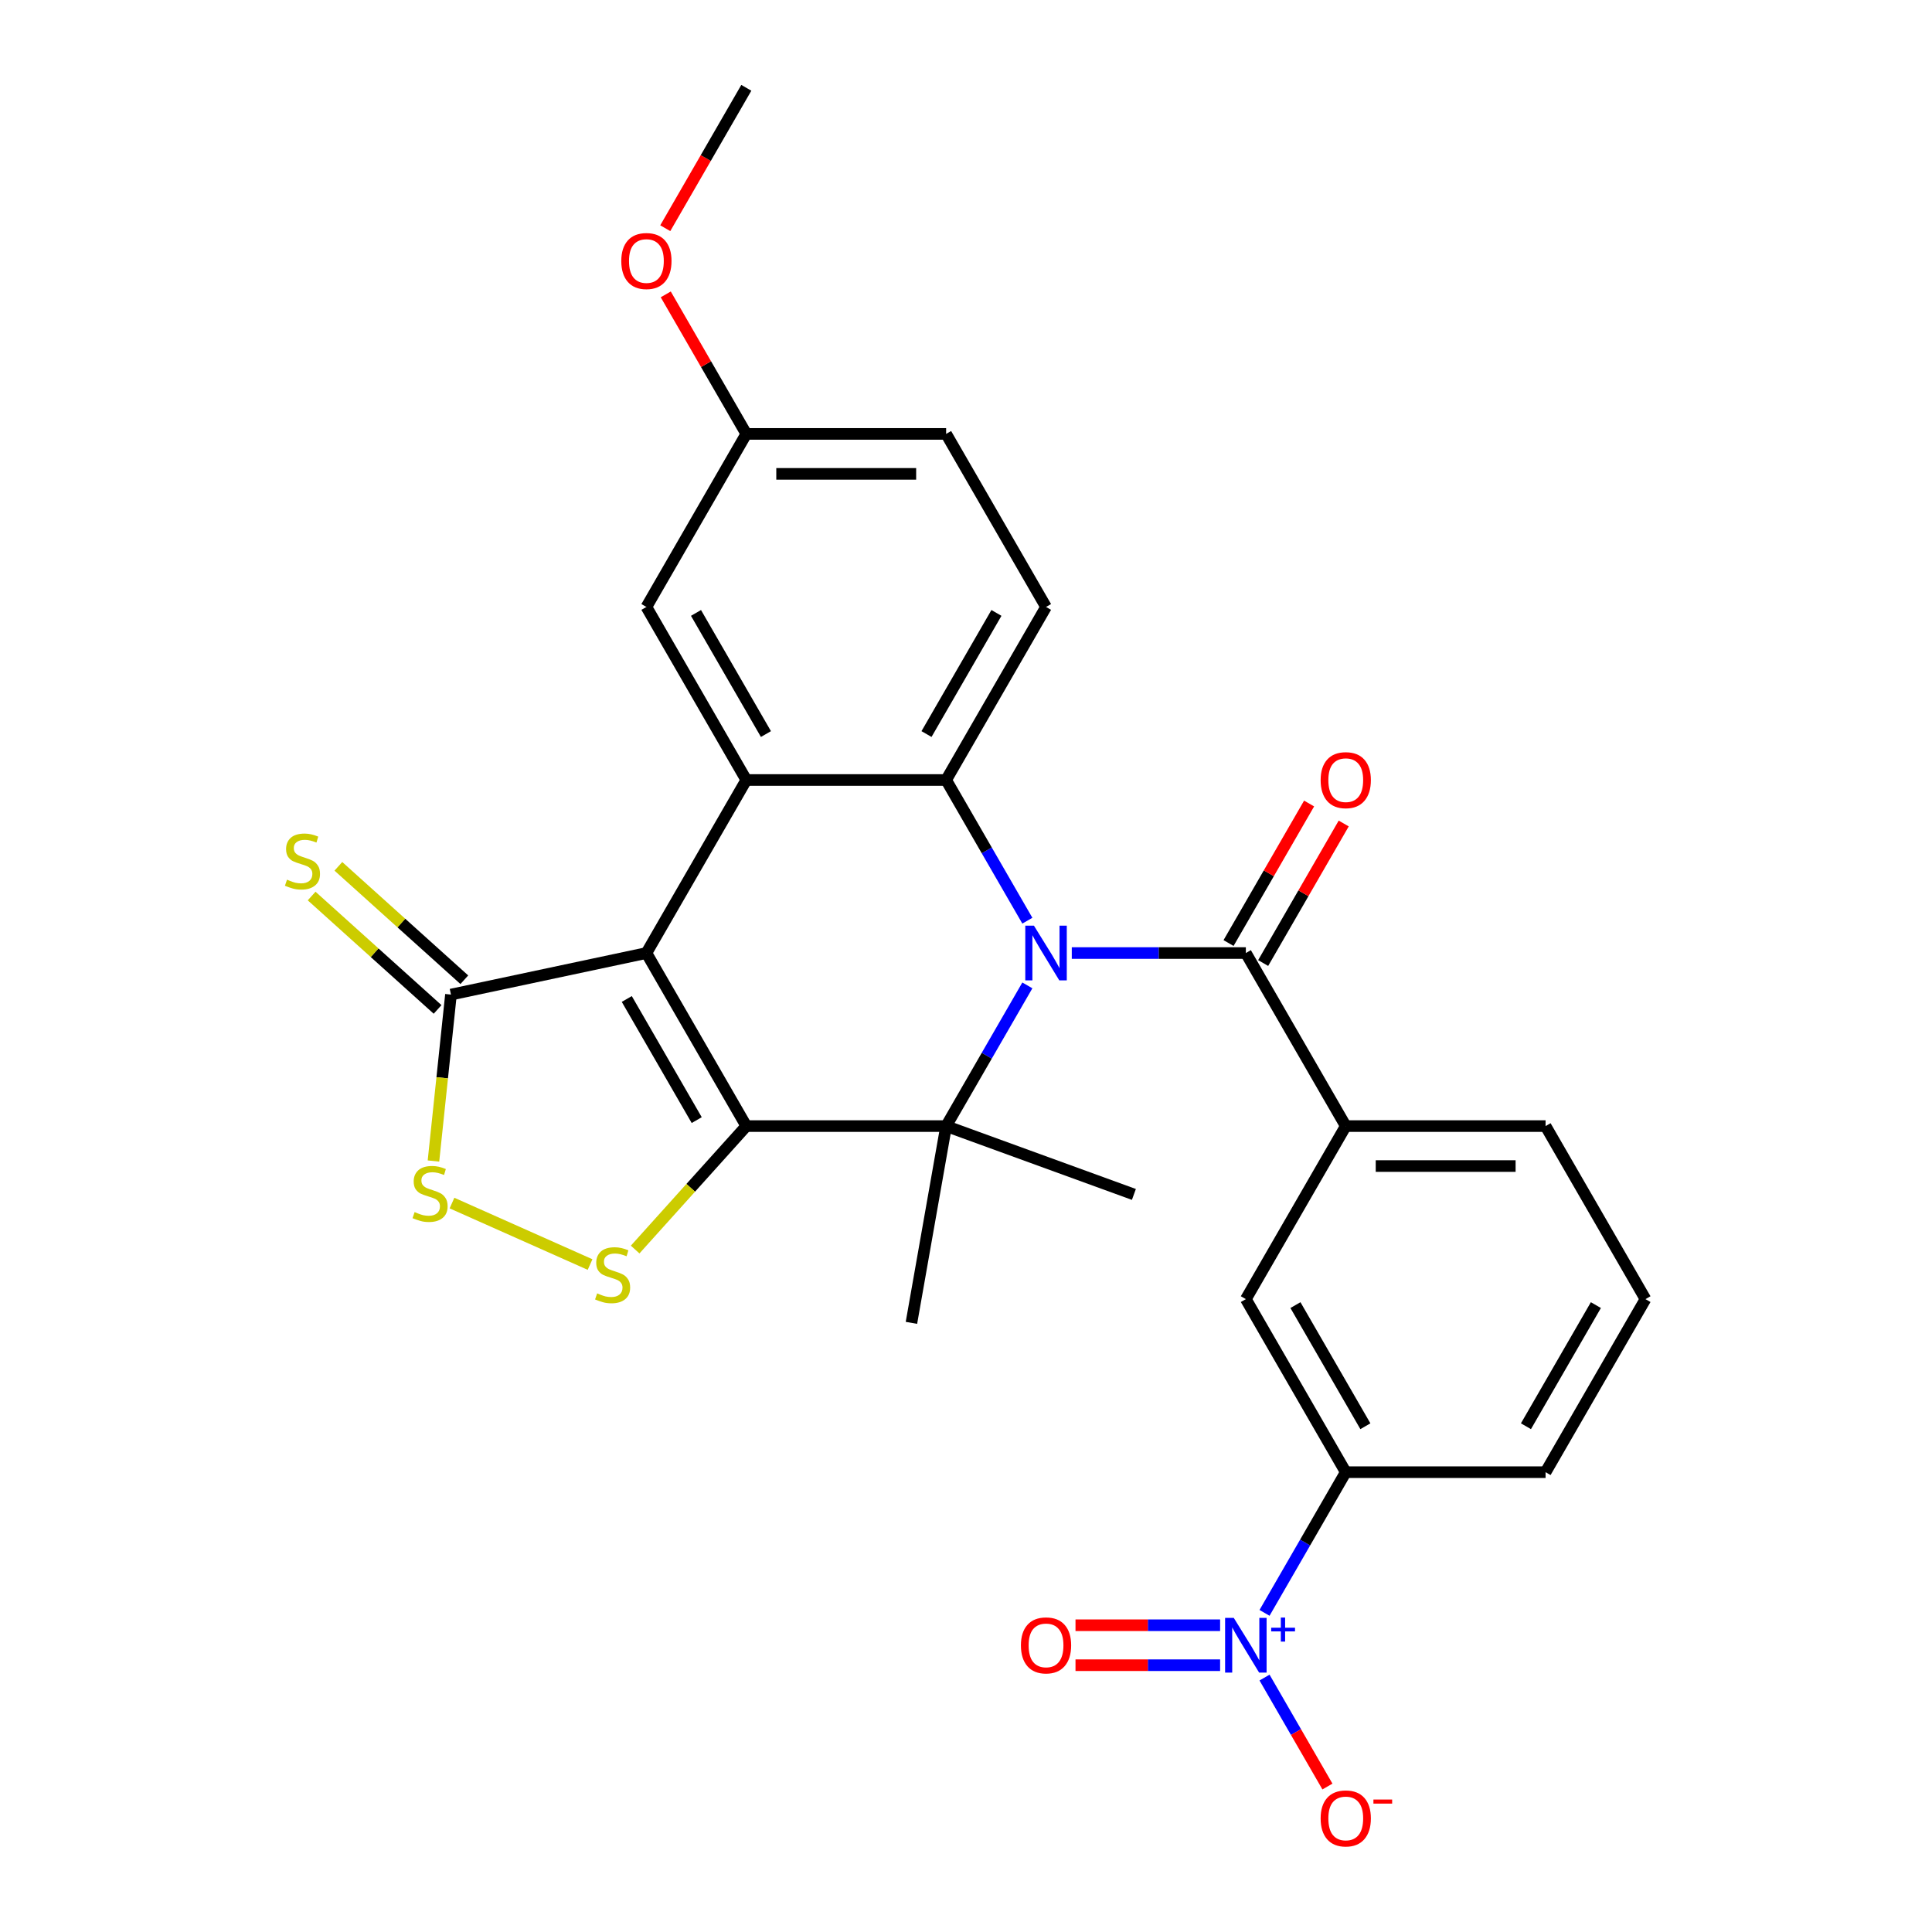 <?xml version='1.0' encoding='iso-8859-1'?>
<svg version='1.1' baseProfile='full'
              xmlns='http://www.w3.org/2000/svg'
                      xmlns:rdkit='http://www.rdkit.org/xml'
                      xmlns:xlink='http://www.w3.org/1999/xlink'
                  xml:space='preserve'
width='1000px' height='1000px' viewBox='0 0 1000 1000'>
<!-- END OF HEADER -->
<rect style='opacity:1.0;fill:#FFFFFF;stroke:none' width='1000' height='1000' x='0' y='0'> </rect>
<path class='bond-1' d='M 386.29,582.86 L 334.578,493.292' style='fill:none;fill-rule:evenodd;stroke:#000000;stroke-width:6px;stroke-linecap:butt;stroke-linejoin:miter;stroke-opacity:1' />
<path class='bond-1' d='M 360.62,579.767 L 324.422,517.07' style='fill:none;fill-rule:evenodd;stroke:#000000;stroke-width:6px;stroke-linecap:butt;stroke-linejoin:miter;stroke-opacity:1' />
<path class='bond-2' d='M 386.29,582.86 L 489.714,582.86' style='fill:none;fill-rule:evenodd;stroke:#000000;stroke-width:6px;stroke-linecap:butt;stroke-linejoin:miter;stroke-opacity:1' />
<path class='bond-5' d='M 386.29,582.86 L 357.521,614.811' style='fill:none;fill-rule:evenodd;stroke:#000000;stroke-width:6px;stroke-linecap:butt;stroke-linejoin:miter;stroke-opacity:1' />
<path class='bond-5' d='M 357.521,614.811 L 328.752,646.763' style='fill:none;fill-rule:evenodd;stroke:#CCCC00;stroke-width:6px;stroke-linecap:butt;stroke-linejoin:miter;stroke-opacity:1' />
<path class='bond-0' d='M 531.758,510.038 L 510.736,546.449' style='fill:none;fill-rule:evenodd;stroke:#0000FF;stroke-width:6px;stroke-linecap:butt;stroke-linejoin:miter;stroke-opacity:1' />
<path class='bond-0' d='M 510.736,546.449 L 489.714,582.86' style='fill:none;fill-rule:evenodd;stroke:#000000;stroke-width:6px;stroke-linecap:butt;stroke-linejoin:miter;stroke-opacity:1' />
<path class='bond-3' d='M 531.758,476.547 L 510.736,440.136' style='fill:none;fill-rule:evenodd;stroke:#0000FF;stroke-width:6px;stroke-linecap:butt;stroke-linejoin:miter;stroke-opacity:1' />
<path class='bond-3' d='M 510.736,440.136 L 489.714,403.725' style='fill:none;fill-rule:evenodd;stroke:#000000;stroke-width:6px;stroke-linecap:butt;stroke-linejoin:miter;stroke-opacity:1' />
<path class='bond-6' d='M 554.751,493.292 L 599.8,493.292' style='fill:none;fill-rule:evenodd;stroke:#0000FF;stroke-width:6px;stroke-linecap:butt;stroke-linejoin:miter;stroke-opacity:1' />
<path class='bond-6' d='M 599.8,493.292 L 644.849,493.292' style='fill:none;fill-rule:evenodd;stroke:#000000;stroke-width:6px;stroke-linecap:butt;stroke-linejoin:miter;stroke-opacity:1' />
<path class='bond-4' d='M 334.578,493.292 L 386.29,403.725' style='fill:none;fill-rule:evenodd;stroke:#000000;stroke-width:6px;stroke-linecap:butt;stroke-linejoin:miter;stroke-opacity:1' />
<path class='bond-8' d='M 334.578,493.292 L 233.415,514.795' style='fill:none;fill-rule:evenodd;stroke:#000000;stroke-width:6px;stroke-linecap:butt;stroke-linejoin:miter;stroke-opacity:1' />
<path class='bond-19' d='M 489.714,582.86 L 471.755,684.712' style='fill:none;fill-rule:evenodd;stroke:#000000;stroke-width:6px;stroke-linecap:butt;stroke-linejoin:miter;stroke-opacity:1' />
<path class='bond-20' d='M 489.714,582.86 L 586.9,618.233' style='fill:none;fill-rule:evenodd;stroke:#000000;stroke-width:6px;stroke-linecap:butt;stroke-linejoin:miter;stroke-opacity:1' />
<path class='bond-12' d='M 489.714,403.725 L 541.426,314.157' style='fill:none;fill-rule:evenodd;stroke:#000000;stroke-width:6px;stroke-linecap:butt;stroke-linejoin:miter;stroke-opacity:1' />
<path class='bond-12' d='M 479.557,379.947 L 515.755,317.25' style='fill:none;fill-rule:evenodd;stroke:#000000;stroke-width:6px;stroke-linecap:butt;stroke-linejoin:miter;stroke-opacity:1' />
<path class='bond-29' d='M 489.714,403.725 L 386.29,403.725' style='fill:none;fill-rule:evenodd;stroke:#000000;stroke-width:6px;stroke-linecap:butt;stroke-linejoin:miter;stroke-opacity:1' />
<path class='bond-15' d='M 386.29,403.725 L 334.578,314.157' style='fill:none;fill-rule:evenodd;stroke:#000000;stroke-width:6px;stroke-linecap:butt;stroke-linejoin:miter;stroke-opacity:1' />
<path class='bond-15' d='M 396.447,379.947 L 360.249,317.25' style='fill:none;fill-rule:evenodd;stroke:#000000;stroke-width:6px;stroke-linecap:butt;stroke-linejoin:miter;stroke-opacity:1' />
<path class='bond-9' d='M 305.421,654.525 L 233.95,622.704' style='fill:none;fill-rule:evenodd;stroke:#CCCC00;stroke-width:6px;stroke-linecap:butt;stroke-linejoin:miter;stroke-opacity:1' />
<path class='bond-10' d='M 644.849,493.292 L 696.561,582.86' style='fill:none;fill-rule:evenodd;stroke:#000000;stroke-width:6px;stroke-linecap:butt;stroke-linejoin:miter;stroke-opacity:1' />
<path class='bond-18' d='M 653.806,498.464 L 674.655,462.353' style='fill:none;fill-rule:evenodd;stroke:#000000;stroke-width:6px;stroke-linecap:butt;stroke-linejoin:miter;stroke-opacity:1' />
<path class='bond-18' d='M 674.655,462.353 L 695.504,426.242' style='fill:none;fill-rule:evenodd;stroke:#FF0000;stroke-width:6px;stroke-linecap:butt;stroke-linejoin:miter;stroke-opacity:1' />
<path class='bond-18' d='M 635.893,488.121 L 656.741,452.01' style='fill:none;fill-rule:evenodd;stroke:#000000;stroke-width:6px;stroke-linecap:butt;stroke-linejoin:miter;stroke-opacity:1' />
<path class='bond-18' d='M 656.741,452.01 L 677.59,415.899' style='fill:none;fill-rule:evenodd;stroke:#FF0000;stroke-width:6px;stroke-linecap:butt;stroke-linejoin:miter;stroke-opacity:1' />
<path class='bond-7' d='M 654.518,834.817 L 675.539,798.406' style='fill:none;fill-rule:evenodd;stroke:#0000FF;stroke-width:6px;stroke-linecap:butt;stroke-linejoin:miter;stroke-opacity:1' />
<path class='bond-7' d='M 675.539,798.406 L 696.561,761.995' style='fill:none;fill-rule:evenodd;stroke:#000000;stroke-width:6px;stroke-linecap:butt;stroke-linejoin:miter;stroke-opacity:1' />
<path class='bond-14' d='M 654.518,868.308 L 670.799,896.508' style='fill:none;fill-rule:evenodd;stroke:#0000FF;stroke-width:6px;stroke-linecap:butt;stroke-linejoin:miter;stroke-opacity:1' />
<path class='bond-14' d='M 670.799,896.508 L 687.08,924.708' style='fill:none;fill-rule:evenodd;stroke:#FF0000;stroke-width:6px;stroke-linecap:butt;stroke-linejoin:miter;stroke-opacity:1' />
<path class='bond-17' d='M 631.524,841.22 L 594.101,841.22' style='fill:none;fill-rule:evenodd;stroke:#0000FF;stroke-width:6px;stroke-linecap:butt;stroke-linejoin:miter;stroke-opacity:1' />
<path class='bond-17' d='M 594.101,841.22 L 556.678,841.22' style='fill:none;fill-rule:evenodd;stroke:#FF0000;stroke-width:6px;stroke-linecap:butt;stroke-linejoin:miter;stroke-opacity:1' />
<path class='bond-17' d='M 631.524,861.905 L 594.101,861.905' style='fill:none;fill-rule:evenodd;stroke:#0000FF;stroke-width:6px;stroke-linecap:butt;stroke-linejoin:miter;stroke-opacity:1' />
<path class='bond-17' d='M 594.101,861.905 L 556.678,861.905' style='fill:none;fill-rule:evenodd;stroke:#FF0000;stroke-width:6px;stroke-linecap:butt;stroke-linejoin:miter;stroke-opacity:1' />
<path class='bond-16' d='M 240.335,507.109 L 207.738,477.759' style='fill:none;fill-rule:evenodd;stroke:#000000;stroke-width:6px;stroke-linecap:butt;stroke-linejoin:miter;stroke-opacity:1' />
<path class='bond-16' d='M 207.738,477.759 L 175.142,448.409' style='fill:none;fill-rule:evenodd;stroke:#CCCC00;stroke-width:6px;stroke-linecap:butt;stroke-linejoin:miter;stroke-opacity:1' />
<path class='bond-16' d='M 226.494,522.481 L 193.898,493.131' style='fill:none;fill-rule:evenodd;stroke:#000000;stroke-width:6px;stroke-linecap:butt;stroke-linejoin:miter;stroke-opacity:1' />
<path class='bond-16' d='M 193.898,493.131 L 161.301,463.781' style='fill:none;fill-rule:evenodd;stroke:#CCCC00;stroke-width:6px;stroke-linecap:butt;stroke-linejoin:miter;stroke-opacity:1' />
<path class='bond-28' d='M 233.415,514.795 L 228.887,557.871' style='fill:none;fill-rule:evenodd;stroke:#000000;stroke-width:6px;stroke-linecap:butt;stroke-linejoin:miter;stroke-opacity:1' />
<path class='bond-28' d='M 228.887,557.871 L 224.36,600.947' style='fill:none;fill-rule:evenodd;stroke:#CCCC00;stroke-width:6px;stroke-linecap:butt;stroke-linejoin:miter;stroke-opacity:1' />
<path class='bond-13' d='M 696.561,582.86 L 644.849,672.427' style='fill:none;fill-rule:evenodd;stroke:#000000;stroke-width:6px;stroke-linecap:butt;stroke-linejoin:miter;stroke-opacity:1' />
<path class='bond-23' d='M 696.561,582.86 L 799.985,582.86' style='fill:none;fill-rule:evenodd;stroke:#000000;stroke-width:6px;stroke-linecap:butt;stroke-linejoin:miter;stroke-opacity:1' />
<path class='bond-23' d='M 712.075,603.545 L 784.471,603.545' style='fill:none;fill-rule:evenodd;stroke:#000000;stroke-width:6px;stroke-linecap:butt;stroke-linejoin:miter;stroke-opacity:1' />
<path class='bond-11' d='M 696.561,761.995 L 644.849,672.427' style='fill:none;fill-rule:evenodd;stroke:#000000;stroke-width:6px;stroke-linecap:butt;stroke-linejoin:miter;stroke-opacity:1' />
<path class='bond-11' d='M 706.718,738.218 L 670.52,675.52' style='fill:none;fill-rule:evenodd;stroke:#000000;stroke-width:6px;stroke-linecap:butt;stroke-linejoin:miter;stroke-opacity:1' />
<path class='bond-31' d='M 696.561,761.995 L 799.985,761.995' style='fill:none;fill-rule:evenodd;stroke:#000000;stroke-width:6px;stroke-linecap:butt;stroke-linejoin:miter;stroke-opacity:1' />
<path class='bond-22' d='M 541.426,314.157 L 489.714,224.59' style='fill:none;fill-rule:evenodd;stroke:#000000;stroke-width:6px;stroke-linecap:butt;stroke-linejoin:miter;stroke-opacity:1' />
<path class='bond-21' d='M 334.578,314.157 L 386.29,224.59' style='fill:none;fill-rule:evenodd;stroke:#000000;stroke-width:6px;stroke-linecap:butt;stroke-linejoin:miter;stroke-opacity:1' />
<path class='bond-24' d='M 386.29,224.59 L 365.442,188.479' style='fill:none;fill-rule:evenodd;stroke:#000000;stroke-width:6px;stroke-linecap:butt;stroke-linejoin:miter;stroke-opacity:1' />
<path class='bond-24' d='M 365.442,188.479 L 344.593,152.368' style='fill:none;fill-rule:evenodd;stroke:#FF0000;stroke-width:6px;stroke-linecap:butt;stroke-linejoin:miter;stroke-opacity:1' />
<path class='bond-30' d='M 386.29,224.59 L 489.714,224.59' style='fill:none;fill-rule:evenodd;stroke:#000000;stroke-width:6px;stroke-linecap:butt;stroke-linejoin:miter;stroke-opacity:1' />
<path class='bond-30' d='M 401.804,245.274 L 474.2,245.274' style='fill:none;fill-rule:evenodd;stroke:#000000;stroke-width:6px;stroke-linecap:butt;stroke-linejoin:miter;stroke-opacity:1' />
<path class='bond-26' d='M 799.985,582.86 L 851.697,672.427' style='fill:none;fill-rule:evenodd;stroke:#000000;stroke-width:6px;stroke-linecap:butt;stroke-linejoin:miter;stroke-opacity:1' />
<path class='bond-27' d='M 344.339,118.117 L 365.314,81.785' style='fill:none;fill-rule:evenodd;stroke:#FF0000;stroke-width:6px;stroke-linecap:butt;stroke-linejoin:miter;stroke-opacity:1' />
<path class='bond-27' d='M 365.314,81.785 L 386.29,45.455' style='fill:none;fill-rule:evenodd;stroke:#000000;stroke-width:6px;stroke-linecap:butt;stroke-linejoin:miter;stroke-opacity:1' />
<path class='bond-25' d='M 799.985,761.995 L 851.697,672.427' style='fill:none;fill-rule:evenodd;stroke:#000000;stroke-width:6px;stroke-linecap:butt;stroke-linejoin:miter;stroke-opacity:1' />
<path class='bond-25' d='M 789.828,738.218 L 826.027,675.52' style='fill:none;fill-rule:evenodd;stroke:#000000;stroke-width:6px;stroke-linecap:butt;stroke-linejoin:miter;stroke-opacity:1' />
<path  class='atom-1' d='M 535.166 479.132
L 544.446 494.132
Q 545.366 495.612, 546.846 498.292
Q 548.326 500.972, 548.406 501.132
L 548.406 479.132
L 552.166 479.132
L 552.166 507.452
L 548.286 507.452
L 538.326 491.052
Q 537.166 489.132, 535.926 486.932
Q 534.726 484.732, 534.366 484.052
L 534.366 507.452
L 530.686 507.452
L 530.686 479.132
L 535.166 479.132
' fill='#0000FF'/>
<path  class='atom-6' d='M 309.086 669.439
Q 309.406 669.559, 310.726 670.119
Q 312.046 670.679, 313.486 671.039
Q 314.966 671.359, 316.406 671.359
Q 319.086 671.359, 320.646 670.079
Q 322.206 668.759, 322.206 666.479
Q 322.206 664.919, 321.406 663.959
Q 320.646 662.999, 319.446 662.479
Q 318.246 661.959, 316.246 661.359
Q 313.726 660.599, 312.206 659.879
Q 310.726 659.159, 309.646 657.639
Q 308.606 656.119, 308.606 653.559
Q 308.606 649.999, 311.006 647.799
Q 313.446 645.599, 318.246 645.599
Q 321.526 645.599, 325.246 647.159
L 324.326 650.239
Q 320.926 648.839, 318.366 648.839
Q 315.606 648.839, 314.086 649.999
Q 312.566 651.119, 312.606 653.079
Q 312.606 654.599, 313.366 655.519
Q 314.166 656.439, 315.286 656.959
Q 316.446 657.479, 318.366 658.079
Q 320.926 658.879, 322.446 659.679
Q 323.966 660.479, 325.046 662.119
Q 326.166 663.719, 326.166 666.479
Q 326.166 670.399, 323.526 672.519
Q 320.926 674.599, 316.566 674.599
Q 314.046 674.599, 312.126 674.039
Q 310.246 673.519, 308.006 672.599
L 309.086 669.439
' fill='#CCCC00'/>
<path  class='atom-8' d='M 638.589 837.403
L 647.869 852.403
Q 648.789 853.883, 650.269 856.563
Q 651.749 859.243, 651.829 859.403
L 651.829 837.403
L 655.589 837.403
L 655.589 865.723
L 651.709 865.723
L 641.749 849.323
Q 640.589 847.403, 639.349 845.203
Q 638.149 843.003, 637.789 842.323
L 637.789 865.723
L 634.109 865.723
L 634.109 837.403
L 638.589 837.403
' fill='#0000FF'/>
<path  class='atom-8' d='M 657.965 842.507
L 662.955 842.507
L 662.955 837.254
L 665.173 837.254
L 665.173 842.507
L 670.294 842.507
L 670.294 844.408
L 665.173 844.408
L 665.173 849.688
L 662.955 849.688
L 662.955 844.408
L 657.965 844.408
L 657.965 842.507
' fill='#0000FF'/>
<path  class='atom-10' d='M 214.604 627.372
Q 214.924 627.492, 216.244 628.052
Q 217.564 628.612, 219.004 628.972
Q 220.484 629.292, 221.924 629.292
Q 224.604 629.292, 226.164 628.012
Q 227.724 626.692, 227.724 624.412
Q 227.724 622.852, 226.924 621.892
Q 226.164 620.932, 224.964 620.412
Q 223.764 619.892, 221.764 619.292
Q 219.244 618.532, 217.724 617.812
Q 216.244 617.092, 215.164 615.572
Q 214.124 614.052, 214.124 611.492
Q 214.124 607.932, 216.524 605.732
Q 218.964 603.532, 223.764 603.532
Q 227.044 603.532, 230.764 605.092
L 229.844 608.172
Q 226.444 606.772, 223.884 606.772
Q 221.124 606.772, 219.604 607.932
Q 218.084 609.052, 218.124 611.012
Q 218.124 612.532, 218.884 613.452
Q 219.684 614.372, 220.804 614.892
Q 221.964 615.412, 223.884 616.012
Q 226.444 616.812, 227.964 617.612
Q 229.484 618.412, 230.564 620.052
Q 231.684 621.652, 231.684 624.412
Q 231.684 628.332, 229.044 630.452
Q 226.444 632.532, 222.084 632.532
Q 219.564 632.532, 217.644 631.972
Q 215.764 631.452, 213.524 630.532
L 214.604 627.372
' fill='#CCCC00'/>
<path  class='atom-15' d='M 683.561 941.21
Q 683.561 934.41, 686.921 930.61
Q 690.281 926.81, 696.561 926.81
Q 702.841 926.81, 706.201 930.61
Q 709.561 934.41, 709.561 941.21
Q 709.561 948.09, 706.161 952.01
Q 702.761 955.89, 696.561 955.89
Q 690.321 955.89, 686.921 952.01
Q 683.561 948.13, 683.561 941.21
M 696.561 952.69
Q 700.881 952.69, 703.201 949.81
Q 705.561 946.89, 705.561 941.21
Q 705.561 935.65, 703.201 932.85
Q 700.881 930.01, 696.561 930.01
Q 692.241 930.01, 689.881 932.81
Q 687.561 935.61, 687.561 941.21
Q 687.561 946.93, 689.881 949.81
Q 692.241 952.69, 696.561 952.69
' fill='#FF0000'/>
<path  class='atom-15' d='M 710.881 931.433
L 720.57 931.433
L 720.57 933.545
L 710.881 933.545
L 710.881 931.433
' fill='#FF0000'/>
<path  class='atom-17' d='M 148.556 455.311
Q 148.876 455.431, 150.196 455.991
Q 151.516 456.551, 152.956 456.911
Q 154.436 457.231, 155.876 457.231
Q 158.556 457.231, 160.116 455.951
Q 161.676 454.631, 161.676 452.351
Q 161.676 450.791, 160.876 449.831
Q 160.116 448.871, 158.916 448.351
Q 157.716 447.831, 155.716 447.231
Q 153.196 446.471, 151.676 445.751
Q 150.196 445.031, 149.116 443.511
Q 148.076 441.991, 148.076 439.431
Q 148.076 435.871, 150.476 433.671
Q 152.916 431.471, 157.716 431.471
Q 160.996 431.471, 164.716 433.031
L 163.796 436.111
Q 160.396 434.711, 157.836 434.711
Q 155.076 434.711, 153.556 435.871
Q 152.036 436.991, 152.076 438.951
Q 152.076 440.471, 152.836 441.391
Q 153.636 442.311, 154.756 442.831
Q 155.916 443.351, 157.836 443.951
Q 160.396 444.751, 161.916 445.551
Q 163.436 446.351, 164.516 447.991
Q 165.636 449.591, 165.636 452.351
Q 165.636 456.271, 162.996 458.391
Q 160.396 460.471, 156.036 460.471
Q 153.516 460.471, 151.596 459.911
Q 149.716 459.391, 147.476 458.471
L 148.556 455.311
' fill='#CCCC00'/>
<path  class='atom-18' d='M 528.426 851.643
Q 528.426 844.843, 531.786 841.043
Q 535.146 837.243, 541.426 837.243
Q 547.706 837.243, 551.066 841.043
Q 554.426 844.843, 554.426 851.643
Q 554.426 858.523, 551.026 862.443
Q 547.626 866.323, 541.426 866.323
Q 535.186 866.323, 531.786 862.443
Q 528.426 858.563, 528.426 851.643
M 541.426 863.123
Q 545.746 863.123, 548.066 860.243
Q 550.426 857.323, 550.426 851.643
Q 550.426 846.083, 548.066 843.283
Q 545.746 840.443, 541.426 840.443
Q 537.106 840.443, 534.746 843.243
Q 532.426 846.043, 532.426 851.643
Q 532.426 857.363, 534.746 860.243
Q 537.106 863.123, 541.426 863.123
' fill='#FF0000'/>
<path  class='atom-19' d='M 683.561 403.805
Q 683.561 397.005, 686.921 393.205
Q 690.281 389.405, 696.561 389.405
Q 702.841 389.405, 706.201 393.205
Q 709.561 397.005, 709.561 403.805
Q 709.561 410.685, 706.161 414.605
Q 702.761 418.485, 696.561 418.485
Q 690.321 418.485, 686.921 414.605
Q 683.561 410.725, 683.561 403.805
M 696.561 415.285
Q 700.881 415.285, 703.201 412.405
Q 705.561 409.485, 705.561 403.805
Q 705.561 398.245, 703.201 395.445
Q 700.881 392.605, 696.561 392.605
Q 692.241 392.605, 689.881 395.405
Q 687.561 398.205, 687.561 403.805
Q 687.561 409.525, 689.881 412.405
Q 692.241 415.285, 696.561 415.285
' fill='#FF0000'/>
<path  class='atom-25' d='M 321.578 135.102
Q 321.578 128.302, 324.938 124.502
Q 328.298 120.702, 334.578 120.702
Q 340.858 120.702, 344.218 124.502
Q 347.578 128.302, 347.578 135.102
Q 347.578 141.982, 344.178 145.902
Q 340.778 149.782, 334.578 149.782
Q 328.338 149.782, 324.938 145.902
Q 321.578 142.022, 321.578 135.102
M 334.578 146.582
Q 338.898 146.582, 341.218 143.702
Q 343.578 140.782, 343.578 135.102
Q 343.578 129.542, 341.218 126.742
Q 338.898 123.902, 334.578 123.902
Q 330.258 123.902, 327.898 126.702
Q 325.578 129.502, 325.578 135.102
Q 325.578 140.822, 327.898 143.702
Q 330.258 146.582, 334.578 146.582
' fill='#FF0000'/>
</svg>

